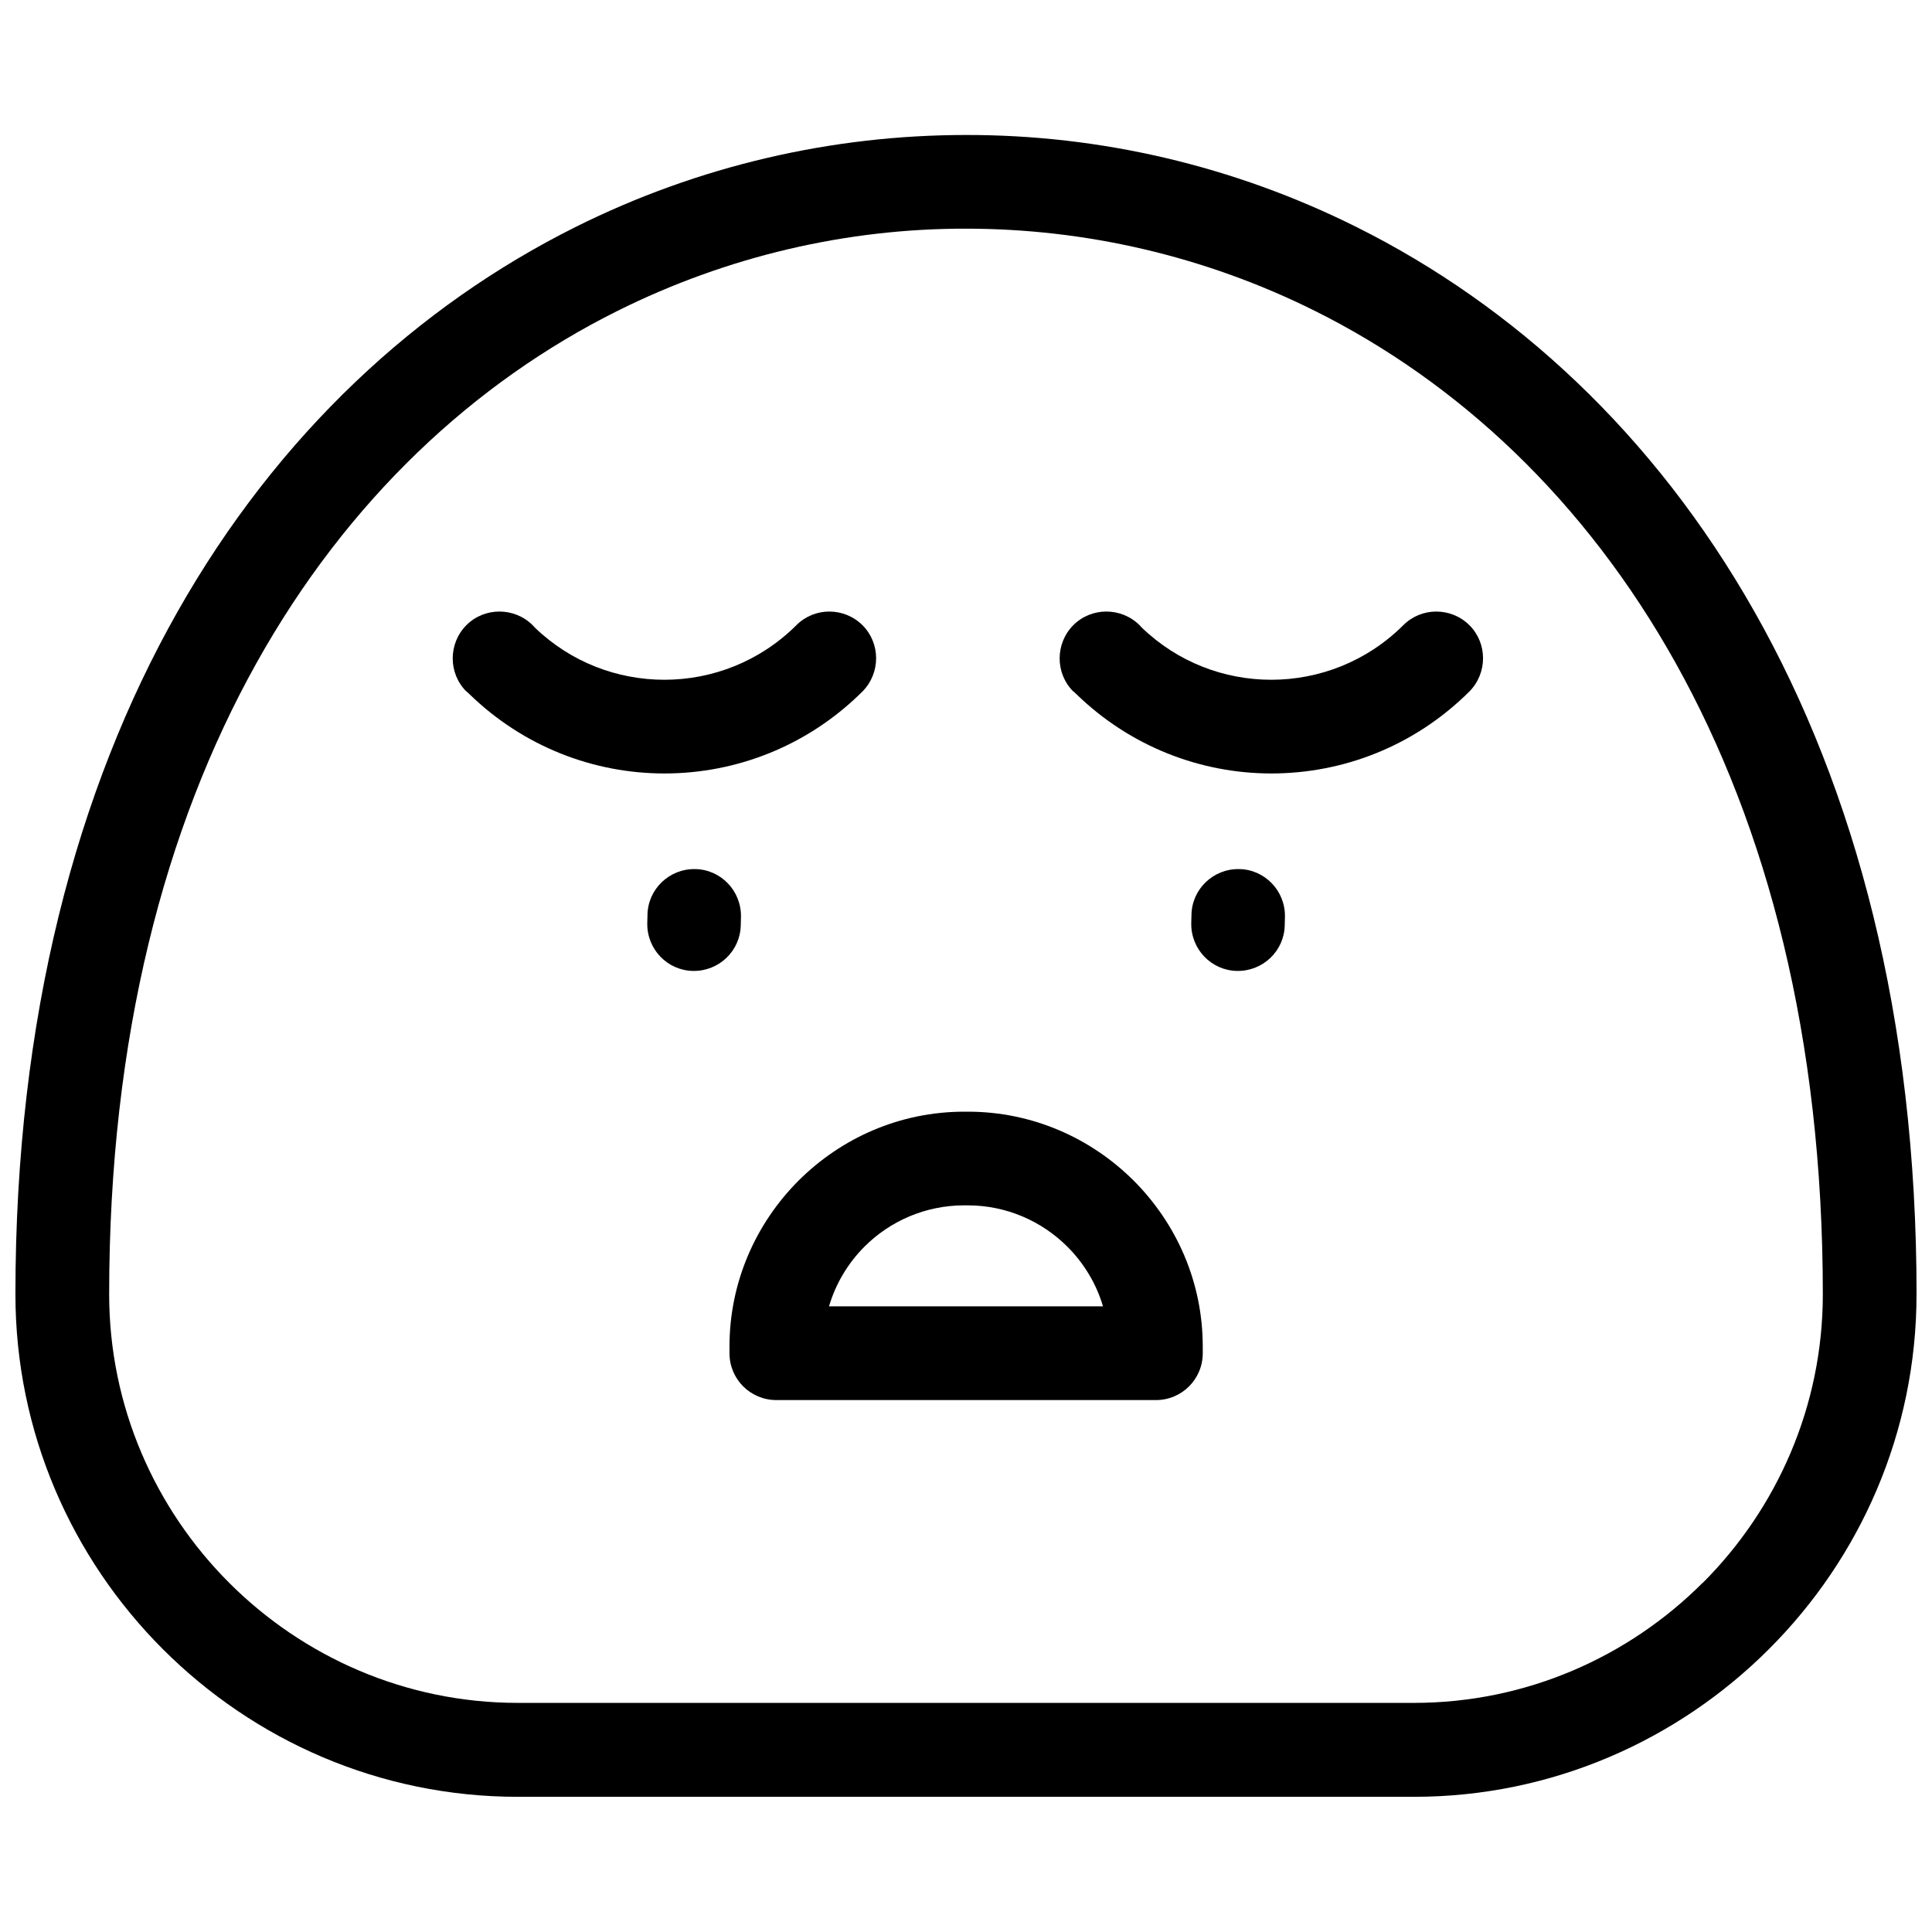 <?xml version="1.0" encoding="UTF-8"?>
<!-- Uploaded to: SVG Repo, www.svgrepo.com, Generator: SVG Repo Mixer Tools -->
<svg width="800px" height="800px" version="1.1" viewBox="144 144 512 512" xmlns="http://www.w3.org/2000/svg">
 <defs>
  <clipPath id="a">
   <path d="m148.09 179h503.81v442h-503.81z"/>
  </clipPath>
 </defs>
 <g clip-path="url(#a)">
  <path d="m651.9 486.99c0 36.637-14.965 69.945-39.129 94.055-24.109 24.109-57.418 39.129-94.055 39.129h-237.5c-36.637 0-69.891-14.965-94.055-39.129-24.109-24.109-39.074-57.418-39.074-94.055 0-146.88 65.125-241.26 148.43-282.83 32.535-16.238 68.008-24.387 103.48-24.387 35.418-0.055 70.832 8.094 103.48 24.387 83.305 41.57 148.43 135.9 148.43 282.83zm-56.645 76.484c19.621-19.621 31.812-46.723 31.812-76.484 0-136.12-59.027-222.92-134.62-260.61-29.152-14.52-60.801-21.781-92.449-21.781-31.535-0.055-63.238 7.262-92.449 21.836-75.543 37.688-134.62 124.48-134.62 260.55 0 29.762 12.195 56.867 31.812 76.484 19.621 19.621 46.723 31.812 76.484 31.812h237.5c29.762 0 56.867-12.195 76.484-31.812z"/>
 </g>
 <path d="m315.59 386.45c0.109-6.816 5.766-12.25 12.637-12.137 6.816 0.109 12.25 5.766 12.137 12.637l-0.055 2.219c-0.109 6.816-5.766 12.25-12.637 12.137-6.816-0.109-12.25-5.766-12.137-12.637z"/>
 <path d="m459.75 386.45c0.109-6.816 5.766-12.25 12.637-12.137 6.816 0.109 12.25 5.766 12.137 12.637l-0.055 2.219c-0.109 6.816-5.766 12.25-12.637 12.137-6.816-0.109-12.25-5.766-12.137-12.637z"/>
 <path d="m363.7 490.2h72.605c-1.773-6.043-5.098-11.473-9.422-15.797-6.762-6.762-16.129-10.973-26.438-10.973h-0.941c-10.309 0-19.676 4.211-26.383 10.918-4.379 4.379-7.648 9.809-9.422 15.852zm86.574 24.832h-100.54c-6.871 0-12.414-5.543-12.414-12.414v-1.773c0-17.07 6.984-32.59 18.234-43.895 11.363-11.363 26.883-18.344 44.008-18.344h0.941c17.07 0 32.59 6.984 43.895 18.234 11.363 11.363 18.344 26.883 18.344 44.008v1.773c0 6.871-5.543 12.414-12.414 12.414z"/>
 <path d="m267.59 327.25c-4.82-4.82-4.82-12.691 0-17.57 4.82-4.82 12.691-4.82 17.57 0l0.555 0.609c9.59 9.258 21.949 13.855 34.363 13.855 12.637 0 25.273-4.82 34.918-14.41 4.82-4.879 12.691-4.879 17.57-0.055 4.82 4.82 4.82 12.691 0 17.57-14.578 14.52-33.531 21.727-52.488 21.727-18.68 0-37.301-7.039-51.711-21.062l-0.777-0.719z"/>
 <path d="m428.43 327.25c-4.82-4.82-4.82-12.691 0-17.57 4.82-4.82 12.691-4.82 17.57 0l0.555 0.609c9.59 9.258 21.949 13.855 34.363 13.855 12.637 0 25.273-4.82 34.918-14.41 4.82-4.879 12.691-4.879 17.57-0.055 4.82 4.82 4.82 12.691 0 17.57-14.578 14.52-33.531 21.727-52.488 21.727-18.621 0-37.301-7.039-51.711-21.062l-0.777-0.719z"/>
</svg>